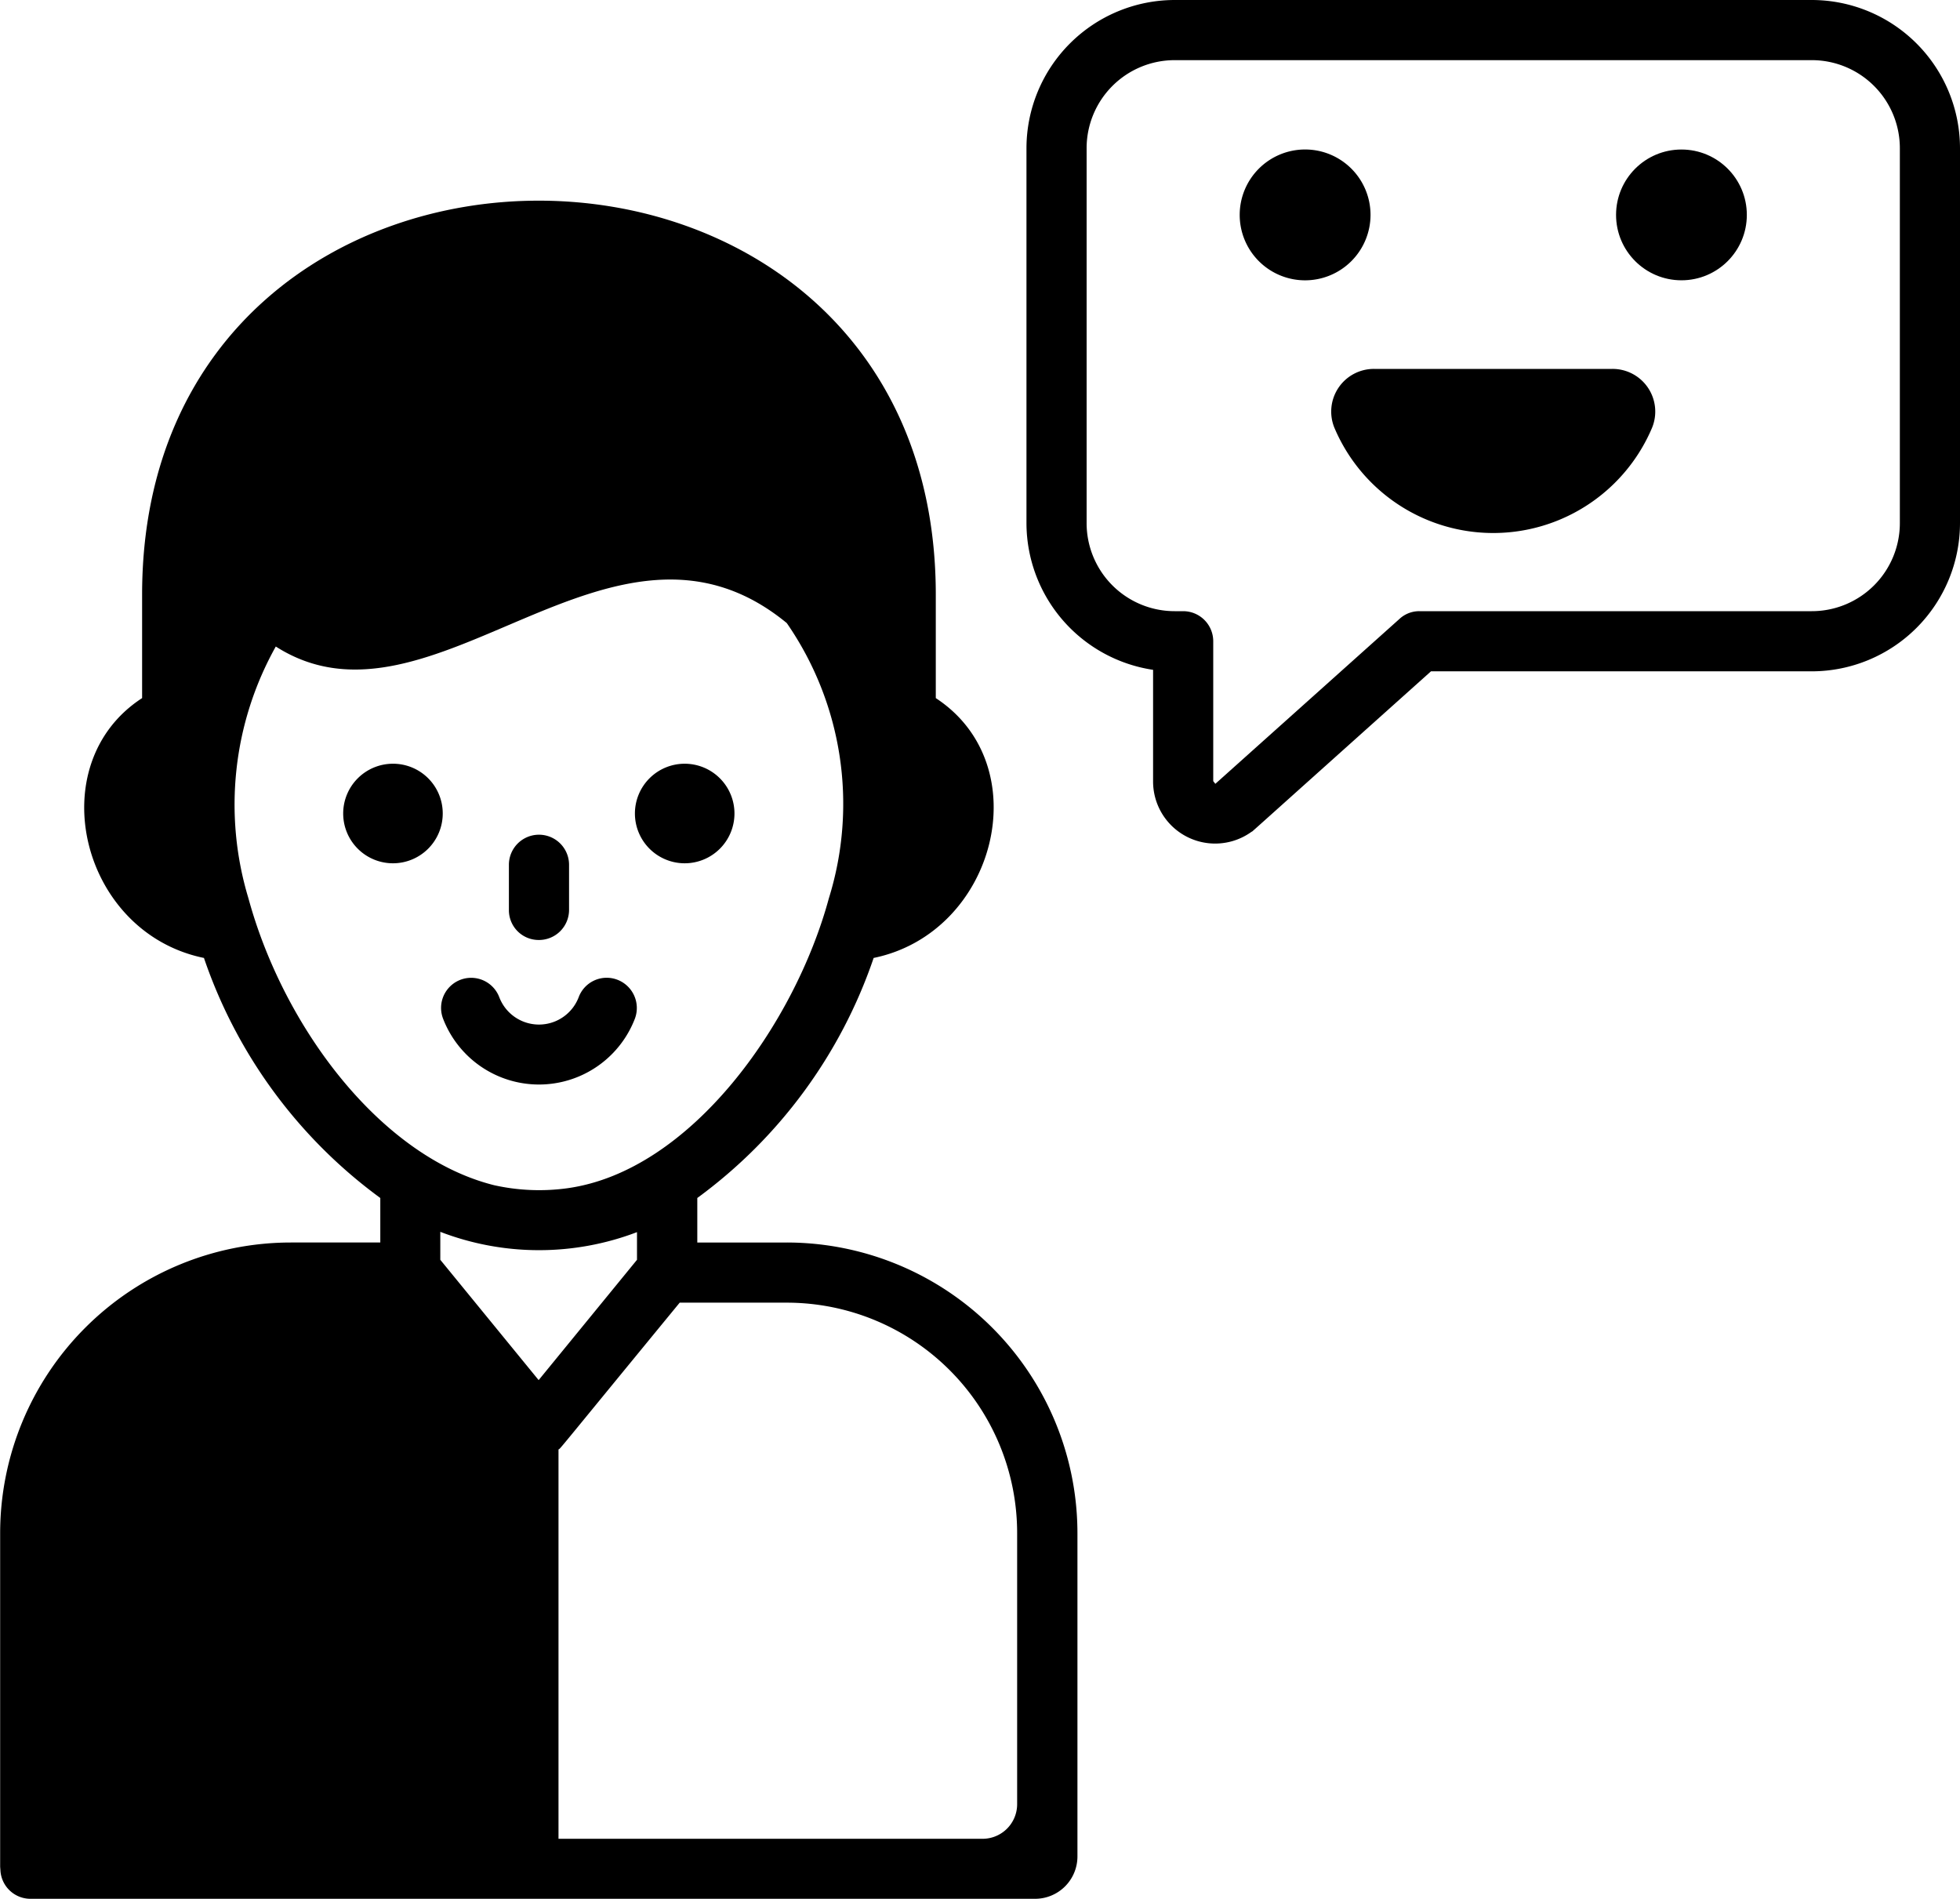 <svg xmlns="http://www.w3.org/2000/svg" width="65.17" height="63.13" viewBox="0 0 65.17 63.13">
  <g id="_Happy_Customer" transform="translate(-2.415 -3.435)">
    <g id="Groupe_4" data-name="Groupe 4">
      <circle id="Ellipse_5" data-name="Ellipse 5" cx="2.174" cy="2.174" r="2.174" transform="translate(56.149 8.406)"/>
    </g>
    <g id="Groupe_5" data-name="Groupe 5">
      <path id="Tracé_58" data-name="Tracé 58" d="M23.526,37.3a1.006,1.006,0,0,0-.58-1.29.994.994,0,0,0-1.29.58,1.413,1.413,0,0,1-2.64,0,1,1,0,1,0-1.87.71A3.417,3.417,0,0,0,23.526,37.3Z"/>
      <path id="Tracé_59" data-name="Tracé 59" d="M25.176,32.137a1.655,1.655,0,1,0-1.65-1.66A1.656,1.656,0,0,0,25.176,32.137Z"/>
      <path id="Tracé_60" data-name="Tracé 60" d="M15.476,28.827a1.655,1.655,0,1,0,1.66,1.65A1.652,1.652,0,0,0,15.476,28.827Z"/>
      <path id="Tracé_61" data-name="Tracé 61" d="M20.336,34.687a1,1,0,0,0,1-1v-1.5a1,1,0,0,0-2,0v1.5A.99.99,0,0,0,20.336,34.687Z"/>
      <path id="Tracé_62" data-name="Tracé 62" d="M28.565,44.745H25.6v-1.48a16.462,16.462,0,0,0,5.86-7.97v-.01c4.075-.835,5.491-6.4,2.07-8.64v-3.44c0-17.453-26.39-17.476-26.39,0v3.44c-3.391,2.2-2.052,7.8,2.06,8.64v.01a16.462,16.462,0,0,0,5.86,7.97v1.48h-2.98a9.667,9.667,0,0,0-9.66,9.66v11.08c0,.03.01.13.01.15a1,1,0,0,0,1,.93h33.4a1.408,1.408,0,0,0,1.41-1.41V54.415A9.671,9.671,0,0,0,28.565,44.745ZM10.675,33.3a10.761,10.761,0,0,1,.91-8.37c5.209,3.328,11.172-5.563,16.99-.78a10.561,10.561,0,0,1,1.4,9.15c-1.132,4.181-4.595,9.068-8.69,9.64a6.881,6.881,0,0,1-2.44-.1C15.1,41.905,11.855,37.625,10.675,33.3Zm6.38,12.02v-.93a9.14,9.14,0,0,0,6.54.01v.92l-3.27,4Zm19.18,18.1a1.15,1.15,0,0,1-1.15,1.15h-14.1V51.625c.075-.039-.182.25,4.03-4.88h3.56a7.661,7.661,0,0,1,7.66,7.66Z"/>
      <path id="Tracé_63" data-name="Tracé 63" d="M62.655,3.435H41.475a4.934,4.934,0,0,0-4.93,4.93v12.46a4.942,4.942,0,0,0,4.21,4.88v3.7a2.064,2.064,0,0,0,3.28,1.68c.085-.058-.773.7,5.96-5.33h12.66a4.934,4.934,0,0,0,4.93-4.93V8.365A4.934,4.934,0,0,0,62.655,3.435Zm2.93,17.39a2.928,2.928,0,0,1-2.93,2.93H49.605a.965.965,0,0,0-.66.26l-6.12,5.48-.07-.09v-4.65a1,1,0,0,0-1-1h-.28a2.928,2.928,0,0,1-2.93-2.93V8.365a2.928,2.928,0,0,1,2.93-2.93h21.18a2.928,2.928,0,0,1,2.93,2.93Z"/>
      <path id="Tracé_64" data-name="Tracé 64" d="M47.985,10.575a2.175,2.175,0,1,0-2.18,2.18A2.177,2.177,0,0,0,47.985,10.575Z"/>
      <path id="Tracé_65" data-name="Tracé 65" d="M56.025,15.7h-7.92a1.419,1.419,0,0,0-1.32,1.96,5.735,5.735,0,0,0,10.56,0A1.419,1.419,0,0,0,56.025,15.7Z"/>
    </g>
  </g>
</svg>
